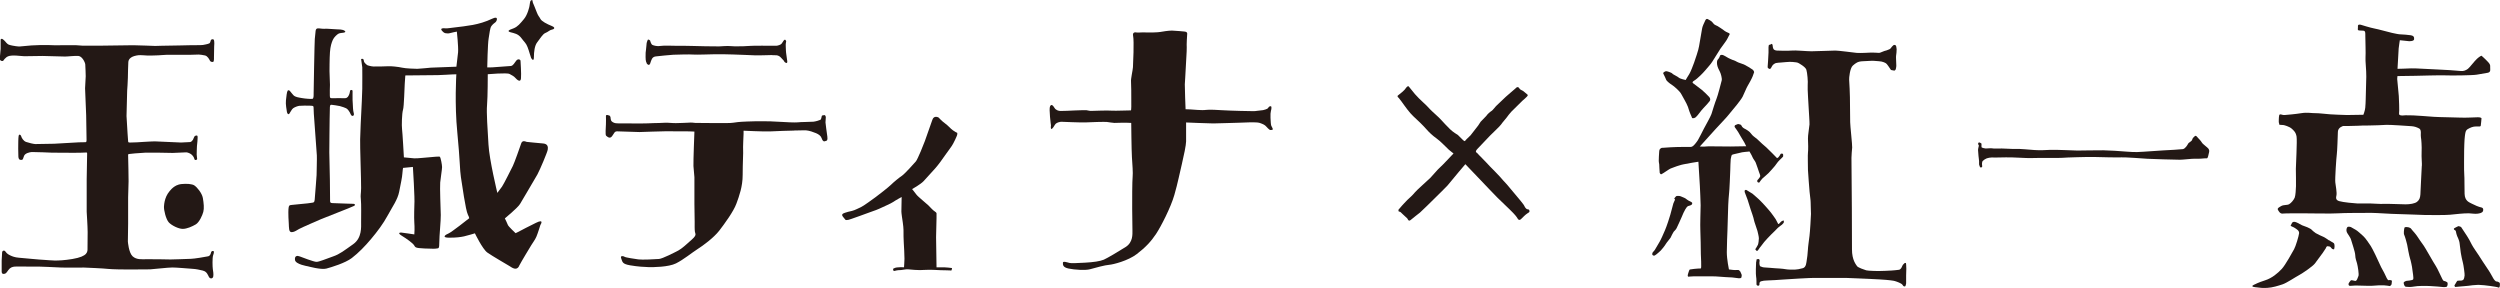 <?xml version="1.0" encoding="UTF-8"?><svg id="a" xmlns="http://www.w3.org/2000/svg" width="389.07" height="44.82" viewBox="0 0 389.07 44.82"><defs><style>.b{fill:#231815;fill-rule:evenodd;}</style></defs><g><path class="b" d="M31.58,42.12c.62,.13,.79,.72,.93,.97,.19,.36,.62,.29,.68-.07,.06-.36-.02-.82-.07-1.15-.05-.33-.09-1.75,.05-2.14,.15-.39,.15-.65,.04-.66-.11-.01-.29-.04-.36,.2-.07,.24-.12,.54-.47,.62-.35,.08-2.21,.39-2.68,.39s-2.84,.12-3.17,.1c-.33-.02-3.05-.05-3.73-.04-.68,0-1.55,.12-2.17-.46-.61-.58-.73-2.29-.73-2.29l.04-2.79v-4.06l.07-2.53s-.04-3.68-.07-3.97c-.04-.29,.07-.25,.22-.28,.16-.03,.86-.09,.86-.09l1.6-.11h2.06s2.05,.04,2.2,.04,1.93-.07,2.08-.09c.16-.01,.48,.09,.74,.26,.26,.17,.49,.49,.55,.77,.06,.28,.43,.15,.43,0s-.05-.47-.07-.68c-.01-.21,.04-1.32,.04-1.32,0,0,.18-1.49,.07-1.6-.11-.11-.24-.03-.37,.01-.13,.05-.25,.51-.32,.6-.07,.09-.24,.35-.46,.36-.21,0-1.4,.07-1.4,.07l-4.08-.18s-1.31,.04-1.71,.08c-.4,.05-1.74,.1-2.04,.1s-.4,0-.4-.19c0-.19-.09-1.25-.09-1.25l-.16-2.68,.1-3.95s.12-1.63,.11-1.98c-.01-.35,.06-2.29,.07-2.44,.03-.47,.29-.64,.5-.78,.21-.14,.64-.27,1.1-.32,.25-.03,1.15,.04,1.32,.05,.44,.03,1.53-.03,1.75-.03s.91-.08,1.3-.08c.39,0,2,0,2,0h1.6s1.18-.04,1.4-.04,.68,.08,.96,.14c.4,.08,.67,.6,.77,.81s.51,.3,.58,.1,.05-.61,.05-.61l.03-1.7s.09-.9-.08-1.07c-.08-.08-.29-.07-.4,.04-.11,.11-.06,.45-.3,.56s-.75,.2-.97,.24c-.22,.04-1.84,.03-2.12,.04-.27,0-2.72,.07-3.06,.06-.33-.01-2.16,.05-2.25,.05s-2.74-.11-3.41-.11-2.25,.03-2.25,.03l-3.05,.04h-2.56l-1.13-.08h-1.67l-1.41,.02-1.26-.04h-1.06l-1.45,.06s-1.51,.13-1.79,.16c-.28,.03-.98-.09-1.17-.13-.18-.04-.43-.09-.58-.15-.26-.11-.5-.45-.55-.5-.04-.05-.31-.33-.47-.4,0,0-.27-.07-.24,.21,.01,.14,0,1.16,0,1.36,0,.2-.12,1.21-.14,1.52-.02,.3,.44,.47,.57,.28,.14-.18,.19-.29,.47-.51,.28-.22,.68-.27,1.19-.27s1.25,.11,1.6,.11,2.48-.04,2.86-.04,3.21,.07,3.45,.09c.24,.02,1.53-.14,2.11-.09s1.03,.99,1.06,1.31,.07,1.69,.07,1.84-.1,1.88-.1,1.88l.17,4.19s.05,3.48,.06,3.78c0,.3-.02,.41-.16,.42-.14,.01-1.03,.02-1.03,.02l-3.86,.22s-2.68,.05-2.92,.05-1.05-.19-1.44-.33c-.4-.14-.69-.61-.76-.88-.08-.28-.34-.37-.4-.06-.06,.31-.06,1.28-.06,1.28,0,0-.02,1.37,.02,1.95,.04,.58,.37,.51,.53,.5,.17,0,.2-.2,.35-.61,.15-.42,.87-.59,1.22-.61,.35-.02,3.12,.1,3.12,.1,0,0,2.71,.02,3.41,.02s1.57-.02,1.79-.04c.22-.02,.26-.02,.28,.13,.01,.15-.07,4.08-.07,4.08v5s.15,2.37,.15,3.17-.02,1.95-.02,2.49,.13,1.28-2.36,1.7c-2.49,.41-3.54,.17-4.32,.14-.78-.03-3.36-.29-4-.34-.64-.05-1.04-.22-1.28-.33-.23-.11-.57-.26-.79-.6-.22-.34-.54-.13-.54,.11s-.07,1.26-.07,1.26c0,0,.01,1.37,0,1.61-.01,.24,.02,.49,.34,.47,.32-.02,.4-.18,.7-.6s.66-.51,1-.54c.33-.04,2.72,.03,3.16,0,.45-.03,3.57,.12,4.14,.15,.56,.03,2.96,0,3.48,0,.51,.02,3.11,.13,3.72,.21,.61,.07,2.88,.11,3.59,.09,.71-.02,2.38,0,2.97-.02,.59-.03,2.77-.29,3.46-.29,.7,0,2.26,.15,3.05,.2s1.08,.15,1.7,.28Z"/><path class="b" d="M30.26,28.86c-.4-.25-1.22-.29-1.97-.22-.74,.07-1.09,.36-1.35,.55s-.83,.83-1.05,1.35c-.24,.56-.33,1-.37,1.58-.04,.57,.31,2.02,.76,2.5,.43,.46,1.5,1,2.16,1s1.49-.38,2.03-.7,1.02-1.38,1.17-1.94c.15-.56,.07-1.34-.07-2.17-.14-.77-.91-1.68-1.31-1.94Z"/><path class="b" d="M45.04,17.67c.18-.24,.37-.68,.59-.83,.27-.19,.72-.34,.94-.37,.27-.03,1.41-.05,1.71-.02,.29,.03,.51-.03,.52,.25,0,.18,.02,.67,.04,1,.02,.33,.45,6.15,.47,6.49,.03,.38-.04,2.76-.04,3.06s-.22,2.77-.26,3.39c-.04,.62-.04,.87-.38,.9-.35,.03-.6,.11-.78,.11s-1.75,.19-2.32,.23c-.57,.04-.52,.11-.6,.36-.07,.26-.06,1.31-.04,1.59,.07,.72,.04,1.33,.11,1.83,.07,.51,.34,.5,.62,.44,.28-.06,.62-.29,.94-.47,.32-.19,3.4-1.52,3.4-1.52l3.53-1.4s1.31-.51,1.6-.66c.29-.15,.11-.33-.08-.33-.19,0-.67-.02-1.04-.03s-1.85-.07-2.21-.08-.38-.11-.39-.36c0-.25-.03-3.27-.03-3.27,0,0-.07-3.6-.09-4.26-.02-.66,.06-4.56,.05-5.15,0-.58,.02-1.53,.04-1.9,.02-.34,.11-.37,.27-.36,.16,.02,.99,.12,1.28,.2,.42,.11,.73,.23,.98,.34,.25,.11,.55,.55,.71,.94,.16,.38,.51,.29,.5-.02-.01-.23-.1-.31-.14-.89-.04-.59-.04-1.04-.07-1.3-.03-.26,.02-1.27,0-1.44-.02-.17-.3-.18-.36-.07-.06,.11-.07,.44-.18,.66s-.21,.52-.61,.55c-.23,.01-1.68-.02-2.01,0-.33,.02-.36-.04-.38-.39-.02-.36,.01-1.34,.02-1.69,0-.35-.07-2.11-.07-2.11,0,0,0-2.04,.07-2.97,.07-.93,.25-1.47,.44-1.9,.18-.43,.68-.88,.91-.99,.16-.08,.54-.12,.66-.13,.17-.02,.58-.09,.26-.32-.32-.23-1.08-.21-1.08-.21,0,0-1.26-.09-1.66-.1-.33,0-.54,.04-1.18-.05-.38-.05-.53,.05-.58,.36,0,0-.09,.96-.13,1.29-.04,.33-.18,7.98-.18,8.43s.01,.83-.19,.88c-.2,.04-1.1-.02-1.64-.12s-1-.14-1.31-.44c-.16-.15-.35-.44-.55-.66-.13-.15-.29-.14-.35-.05-.14,.19-.2,.93-.27,1.52-.07,.58,.11,1.5,.15,1.77,.04,.27,.22,.51,.4,.27Z"/><path class="b" d="M80.78,41.39c.4-.77,1.65-2.81,1.9-3.23,.25-.42,.58-.82,.8-1.33,.22-.51,.62-1.82,.62-1.82,0,0,.69-1.02-.69-.33-1.38,.69-2.04,1.02-2.3,1.17-.26,.15-.87,.44-.87,.44,0,0-1.13-1.06-1.2-1.28-.07-.22-.47-1.02-.47-1.02,0,0,2.04-1.68,2.37-2.26s2.3-3.86,2.7-4.59c.4-.73,1.53-3.42,1.6-3.83,.07-.4,.04-.91-.69-.98-.73-.07-2.45-.22-2.59-.25-.08-.02-.66-.33-.84,.22-.18,.55-1.09,3.1-1.31,3.53-.22,.44-1.42,2.84-1.68,3.21-.26,.36-.73,.98-.73,.98,0,0-1.25-5.14-1.38-7.54-.14-2.4-.33-4.92-.22-6.16,.11-1.24,.11-4.77,.11-4.77,0,0,2.99-.26,3.39-.04,.4,.22,.69,.36,.91,.62,.22,.25,.8,.8,.87,.07s-.07-2.55-.07-2.73-.36-.4-.66-.04c-.29,.36-.49,.8-.84,.84-.35,.04-2.64,.19-2.88,.21s-.8,.01-.8,.01c0,0,.07-3.75,.22-4.52,.15-.77,.18-1.6,.44-1.93s.4-.4,.62-.58,.55-1.06-.51-.55c-1.06,.51-2.11,.8-3.02,.97-.91,.16-2.04,.31-2.73,.38-.69,.07-1.2,.18-1.53,.15-.33-.04-.87-.04-.55,.36s.58,.4,.58,.4c0,0,.44,.07,.62,0s1.13-.25,1.13-.25c0,0,.26,2.4,.19,3.22-.08,.82-.26,2.24-.26,2.24,0,0-3.58,.15-3.98,.15,0,0-1.85,.18-2.11,.18s-1.85-.05-2.37-.18c-.52-.13-1.82-.26-2.15-.22-.33,.04-1.95,.04-2.28,.04s-.92-.18-.92-.18c0,0-.57-.31-.6-.73-.03-.43-.42-.25-.42-.25l.18,1.28s.02,2.85,0,3.35c-.02,.5-.11,3.35-.15,3.57-.04,.22-.15,3.46-.18,4.3-.04,.84,.17,6.53,.15,7.58-.02,1.05-.12,1.03-.04,1.75,.08,.72,.04,2.69,.04,3.5,0,.8,.15,2.5-1.23,3.48-1.39,.98-2.08,1.55-3.14,1.91-1.06,.36-2.19,.87-2.62,.84-.43-.03-2.17-.69-2.55-.84-.38-.15-.84-.14-.75,.55,.09,.69,1.99,.98,1.99,.98,0,0,2.08,.58,2.89,.36s2.93-.86,3.96-1.64c1.02-.78,2.08-1.86,3.02-2.99,.95-1.13,1.86-2.33,2.59-3.68,.73-1.35,1.51-2.4,1.76-3.63,.25-1.23,.48-2.36,.5-2.82s.11-.91,.11-.91l1.53-.15s.32,5,.23,5.87c0,0-.07,2.07-.01,2.77,.06,.69,.03,1.85,0,1.86-.03,0-1.88-.29-2.05-.29s-.65,.04,.12,.51c.77,.47,1.68,1.13,1.89,1.46,.22,.33,.11,.44,1.64,.51,1.53,.07,1.6,.04,1.89,0,.29-.04,.4,.05,.4-.98s.25-3.39,.23-4.23c-.02-.84-.16-4.3-.09-5.06,.07-.76,.29-2.04,.29-2.4s-.22-1.49-.33-1.57c-.11-.07,.08-.09-.69-.04-.77,.05-2.98,.3-3.32,.25-.34-.04-1.6-.15-1.6-.15,0,0-.22-3.93-.29-4.41s-.02-2.47,.15-2.99c.17-.52,.22-3.46,.27-4.04,.05-.58,.09-1.31,.09-1.31,0,0,4.23-.03,5.09-.05,.85-.02,1.84-.1,2.21-.11,.37,0,.64-.02,.64-.02,0,0-.29,4.65,.15,9.04,.43,4.39,.39,5.9,.56,6.96,.17,1.06,.73,5.14,1.08,5.83,.36,.69,.15,.62,.15,.62,0,0-2.7,2.15-3.17,2.33-.47,.18-1.11,.65,.1,.65,1.21,0,1.83-.1,2.34-.21,.51-.11,1.68-.47,1.68-.47,0,0,1.17,2.44,1.93,2.99,.77,.55,3.06,1.86,3.46,2.11,.4,.26,1.09,.77,1.49,0Z"/><path class="b" d="M79.41,5.01c.64,.17,1.23,.24,1.74,.93s.69,.73,.95,1.38c.26,.66,.47,1.53,.55,1.68,.07,.15,.44,.69,.44-.11s.11-1.79,.51-2.3c.4-.51,.87-1.31,1.28-1.46,.4-.15,.69-.47,.98-.51,.29-.04,.73-.29,0-.58-.73-.29-1.57-.73-1.75-1.09s-.35-.45-.55-.98c-.2-.54-.56-1.39-.62-1.53-.04-.09-.05-.21-.06-.31,0-.08-.08-.13-.08-.13-.21,.08-.27,.05-.34,.55-.05,.35-.06,.4-.06,.4,0,.04-.27,1.32-.86,2.02-.6,.71-.96,1.18-1.62,1.44-.66,.26-.47,.18-.47,.18,0,0-.67,.25-.02,.42Z"/><path class="b" d="M198.03,19.93c-.18-.33-.22-.35-.26-.83-.04-.48-.06-1.15-.04-1.41,.02-.26,.1-.62,.13-.72,.02-.09,.05-.48-.11-.44-.15,.04-.23,0-.35,.21-.12,.22-.32,.22-.47,.3-.15,.07-.56,.15-.78,.15s-.71,.11-1.03,.11c0,0-1.54-.02-2.09-.04-.54-.02-2.58-.07-2.89-.11s-2.08-.12-2.53-.04c-.46,.09-2.09-.07-2.34-.08-.25,0-.76-.03-.76-.03,0,0-.14-3.47-.12-3.87,.01-.39,.12-1.69,.12-2.06s.22-3.46,.18-3.72c-.04-.26,.05-1.94,.07-2.04,.02-.1,.03-.36-.42-.4,0,0-1.43-.14-1.95-.15-.52,0-1.49,.15-1.86,.22-.36,.07-1.6,.09-2.06,.07-.46-.02-.99,0-1.12,.01-.13,.02-.53-.01-.53-.01,0,0-.64-.16-.47,.58,.16,.75,0,4.35-.03,4.83-.03,.47-.35,1.83-.3,2.24,.04,.41,.04,2.24,.04,2.83,0,.59,.03,1.67-.07,1.65s-2.42,.09-3.02,.04c-.6-.06-2.88,.04-3.19,.04-.31,0-.56-.11-.71-.11s-1.29,0-1.82,.04c-.53,.04-1.93,.08-2.21,.08-.27,0-.71-.11-.93-.48-.22-.36-.48-.66-.69-.25-.21,.41,.14,2.98,.14,2.98,0,0-.2,1.31,.62-.11,.23-.4,.96-.46,.96-.46,0,0,3.19,.14,3.84,.1,.66-.04,2.99-.11,3.28-.07,.29,.04,.97,.15,1.17,.15,.19,0,1.53-.05,1.88-.03,.36,.03,.74,.03,.74,.03,0,0,.04,4.26,.11,5.34,.07,1.07,.18,2.46,.11,3.04-.07,.58-.08,3.88-.07,5.03,0,1.15,.04,2.81,.04,3.35s.1,1.82-1.06,2.55c-1.16,.73-2.81,1.71-3.39,1.97-.58,.25-1.64,.4-2.95,.47-1.31,.07-2.11,.11-2.4,.04-.29-.07-1.02-.33-1.02-.04s-.06,.71,.87,.91c.93,.2,2.65,.31,3.35,.11,.7-.2,2.4-.66,2.99-.69,.58-.04,2.93-.62,4.3-1.68,1.37-1.05,2.22-1.97,2.99-3.13s2.3-4.15,2.84-6.05c.55-1.89,.87-3.61,1.17-4.81,.29-1.2,.67-3.04,.66-3.53-.01-.49,0-2.95,0-2.95,0,0,3.5,.15,4.23,.15s3.5-.11,3.97-.11,2.73-.16,3.26,.03c.53,.19,.79,.3,1.04,.59,0,0,.44,.51,.6,.51s.53,.04,.34-.29Z"/><path class="b" d="M100.64,9.87s.36,.51,.55,0c.18-.51,.25-1.02,.87-1.09s2.15-.23,2.73-.26c.58-.02,2.55-.08,3.09-.03,.54,.05,2.89-.05,3.47-.05s2.03,0,2.77,.04c.74,.04,2.81,.09,3.1,.12,.29,.04,1.7,0,2.07-.01,.37,0,.8-.04,1.02,0,.22,.04,.79-.14,1.25,.4,.46,.54,.39,.36,.46,.54s.56,.51,.5,0c-.06-.51-.21-1.37-.21-1.67s-.06-.89-.01-1.16l.05-.26s-.12-.51-.4-.11c-.28,.4-.27,.54-.66,.68s-.56,.12-.84,.11c-.28-.01-3.47-.02-3.7,.02-.23,.04-1.91,.09-2.12,.07,0,0-.73,0-1.04-.04-.31-.04-1.33,.03-1.68,.05-.36,.02-3.9-.05-4.22-.07-.32-.02-1.99-.03-2.3-.02-.31,0-2.21-.07-2.63,.02-.42,.09-1.01-.05-1.23-.16-.22-.11-.36-.69-.36-.69,0,0-.29-.26-.37-.08s-.18,.42-.19,.77c-.01,.35-.12,1.03-.13,1.2-.01,.17-.04,1.17,.07,1.42l.11,.25Z"/><path class="b" d="M123.6,20.31c.57,.02,1.43-.06,1.89-.02,.46,.04,1.13,.27,1.52,.44,.39,.17,.72,.4,.84,.73,.12,.32,.24,.59,.49,.53,.24-.06,.3-.1,.3-.1,0,0,.2-.04,.12-.62-.07-.58-.29-1.97-.29-2.22s.05-.82,.05-.82c0,0-.04-.38-.27-.31-.22,.07-.33,0-.36,.15-.04,.15-.08,.51-.22,.58-.14,.07-.74,.26-1.09,.29-.35,.04-2.11,.04-2.43,.1-.33,.05-2.06-.03-2.34-.06-.28-.03-1.2-.04-1.42-.07-.22-.04-2.28-.04-2.71-.04s-2.45,.07-2.84,.13c-.39,.05-1.05,.17-1.71,.15,0,0-4.53,.01-4.92-.02-.39-.04-.58-.08-1.01-.04s-1.55,.05-2,.07c-.45,.02-1.36-.09-1.66-.06-.3,.03-1.58,.06-1.83,.06,0,0-1.71,.08-2.23,.06-.52-.02-2-.02-2.29-.02s-1.18,.03-1.46-.04c-.22-.05-.54-.21-.62-.4-.08-.19-.1-.53-.1-.53l-.09-.2s-.65-.33-.62,.04c.03,.36,0,.78,0,1.28,0,.5-.14,1.64,.04,1.78,.18,.14,.55,.54,.91,.07,.36-.47,.36-.76,.8-.76s2.99,.11,3.46,.11,3.34-.13,4.02-.12,2.84,.01,3.36,.01,1.18,.04,1.18,.04c0,0-.18,4.55-.15,5.36,.04,.8,.15,1.39,.15,1.75v4.16c0,.51,.04,2.29,.04,2.77s-.02,1.21,.04,1.56c.06,.36,.32,.48-.48,1.2-.8,.73-1.57,1.42-2.11,1.71-.55,.29-2.44,1.26-2.99,1.31-.55,.05-2.71,.15-3.21,.07-.51-.07-2-.29-2.14-.4-.14-.11-.76-.28-.54,.26,.21,.55,.14,.84,1.38,1.06,1.24,.21,2.21,.26,2.88,.28,.67,.02,3.1,0,4.26-.58,1.17-.58,2.5-1.68,3.35-2.22s2.51-1.75,3.39-2.88c.87-1.13,2.22-2.99,2.66-4.19,.44-1.2,.98-2.66,.98-4.48s.11-3.61,.07-3.86c-.04-.25,.07-2.55,.07-2.55v-.47s3.15,.15,4.12,.11c.96-.04,3.19-.14,3.77-.13Z"/><path class="b" d="M131.57,34.21s.18,.15,.95-.15c.77-.29,1.82-.62,2.15-.77,.33-.15,1.71-.58,2.15-.8s1.82-.8,2.19-1.06c.36-.26,1.31-.77,1.31-.77l-.04,2.26s.03,.5,.08,.76c.04,.25,.25,1.57,.25,2.12s0,1.57,.04,1.93c.04,.36,.11,2.23,.11,2.55s-.07,1.31-.07,1.31c0,0-1.13-.04-1.42,.11l-.21,.09s-.12,.03-.06,.17l.05,.14s-.06,.14,.26,.04c.32-.1,.76-.11,.89-.11s.8-.14,1.07-.12c.26,.01,.86,.09,1.04,.09s.99,.06,1.18,.02c0,0,1.33-.06,1.85-.02,.52,.04,1.62,.07,2.05,.07s.66,.04,.66,.04c0,0,.19-.37,.07-.4-.12-.03-.98-.11-1.2-.11-.22,0-1.17,0-1.17,0,0,0-.07-4.3-.07-4.7s.07-2.78,.07-2.99v-.69s.03-.13-.28-.32-.7-.66-1-.95c-.29-.29-1.61-1.33-1.86-1.68s-.66-.84-.66-.84c0,0,1.35-.76,1.79-1.24,.44-.47,1.28-1.4,1.79-1.97,.51-.57,1.17-1.49,1.57-2.08,.4-.58,1.02-1.35,1.24-1.79,.22-.44,.4-.77,.51-1.06l.11-.29s.08-.34-.04-.36-.29-.15-.62-.36c-.33-.22-.79-.78-1.23-1.08-.44-.3-1-.91-1-.91,0,0-.72-.41-.97,.36-.26,.77-1.02,2.88-1.17,3.32s-1.11,2.8-1.38,3.13-1.79,2-2.19,2.26c-.4,.26-1.28,.98-1.68,1.38-.4,.4-2,1.64-2.4,1.93-.4,.29-1.93,1.42-2.3,1.57-.36,.15-.91,.47-1.38,.58-.47,.11-.8,.18-1.09,.29s-.66,.22-.29,.66l.36,.44Z"/></g><path class="b" d="M217.63,15.17c.2,.24,.78,1.01,.89,1.19,0,0,.85,1.21,1.43,1.73,.58,.52,1.56,1.47,2,1.98,.44,.51,.99,1.03,1.6,1.46,.62,.42,1.59,1.48,1.94,1.78s.72,.57,.72,.57c0,0-1.74,1.87-2.11,2.18-.37,.31-1.1,1.22-1.5,1.62-.4,.4-2.17,1.95-2.43,2.29-.26,.34-.85,.88-1.14,1.14-.28,.26-.66,.72-.83,.88-.16,.17-.56,.65-.56,.65,0,0-.04,.29,.11,.29s.31,.14,.57,.42c.26,.28,.68,.58,.74,.71,.06,.14,.18,.44,.51,.15,.33-.29,1.2-.95,1.42-1.13,.22-.18,1.93-1.86,2.4-2.33,.47-.47,1.64-1.6,1.89-1.89,.26-.29,1.53-1.85,1.75-2.11,.22-.26,1.02-1.2,1.02-1.2,0,0,2,2.08,2.37,2.48,.36,.4,2.35,2.45,2.63,2.74,.28,.29,1.7,1.65,1.9,1.83,.2,.17,.93,.94,1.04,1.12,.11,.18,.22,.33,.22,.33,0,0,.18,.36,.51,.04s.64-.65,.94-.85l.3-.2s.09-.08,.07-.21c-.02-.13-.06-.22-.19-.24s-.2,0-.37-.17c-.17-.16-.25-.44-.38-.6-.12-.16-.57-.74-.71-.89-.14-.15-1.73-2.09-1.85-2.21-.12-.12-.96-1.03-1.09-1.21-.13-.18-1.44-1.48-1.56-1.61-.12-.13-1.07-1.15-1.23-1.29-.16-.14-.69-.71-.77-.8-.08-.08-.42-.15,.07-.66,.49-.51,1.81-1.9,1.96-2.06,.15-.16,1.62-1.54,1.72-1.74,.11-.2,.78-.94,.85-1.06,.08-.12,.53-.71,.71-.89,.18-.18,1.59-1.59,1.75-1.73,.16-.14,.63-.54,.7-.64,.07-.09,.19-.19,.07-.32-.12-.12-.49-.38-.59-.49-.09-.1-.51-.25-.58-.36-.08-.11-.2-.25-.2-.25,0,0-.13-.08-.24-.04-.11,.03-.22,.19-.36,.29-.13,.09-1.28,1.12-1.39,1.2-.11,.07-1.22,1.2-1.38,1.31-.17,.12-.64,.79-.85,.9-.21,.12-.69,.55-.81,.77l-.88,.91c-.07,.1-.3,.46-.38,.58l-1.19,1.53c-.12,.1-.64,.62-.64,.62l-.21,.24s-.04,.16-.33-.13c-.29-.29-.65-.66-.8-.79,0,0-.77-.45-1.21-.89-.44-.44-1.12-1.14-1.42-1.49s-1.42-1.31-1.68-1.6c-.25-.29-.87-.91-1.09-1.09s-1.15-1.11-1.27-1.28c-.12-.17-.78-.96-.78-.96l-.22-.27s-.18-.03-.33,.18c-.14,.22-.44,.56-.62,.69-.18,.13-.69,.56-.69,.56,0,0-.18,.09,.02,.33Z"/><g><path class="b" d="M260.28,11.44c-.18-.15-.91-.4-1.02-.36s-.51,.18-.4,.38c.11,.2,.42,.86,.45,.97,.02,.11,.49,.54,.86,.76,.37,.23,1.28,1.02,1.49,1.46,.22,.44,.81,1.37,1.03,1.98,.21,.61,.25,.83,.36,1.05s.29,.69,.29,.69c0,0,.25,.11,.55-.11,.29-.22,.85-1.08,1.2-1.42,.35-.34,.87-.95,.98-1.1s.15-.4-.07-.65c-.22-.25-.86-.87-1.13-1.09-.27-.22-1.28-.98-1.28-.98,0,0-.44-.18,.07-.47,.51-.29,1.46-1.28,1.6-1.46,.15-.18,.98-1.09,1.2-1.46,.22-.36,1.09-1.75,1.28-2.04,.18-.29,.98-1.28,1.09-1.57,0,0,.18-.33,.24-.47,.06-.14,.3-.3-.14-.46-.44-.16-.79-.48-.79-.48,0,0-.75-.51-.84-.55-.09-.04-.51-.22-.58-.33-.07-.11-.32-.37-.39-.43-.07-.07-.49-.29-.49-.29,0,0-.26-.22-.44,.15-.18,.36-.49,1.04-.51,1.31-.02,.27-.4,2.19-.47,2.73-.07,.55-.62,2.11-.77,2.55-.15,.44-.55,1.46-.76,1.79-.22,.33-.55,.91-.55,.91,0,0-.84-.17-1.06-.36-.21-.19-.84-.47-1.02-.62Z"/><path class="b" d="M270.81,42.26s-.11-.27-.35-.24c-.24,.03-.74-.01-.74-.01l-.65-.08s-.33-1.57-.33-2.68,.09-3.04,.1-3.35,.13-3.86,.12-3.96c0-.1,.1-1.83,.14-1.95,.04-.12,.18-3.27,.18-3.51s.04-1.48,.07-1.71c.04-.23,.11-.57,.18-.66,.08-.09,.87-.22,1.09-.29,.22-.07,.76-.18,.98-.18s.66-.07,.66-.07c0,0,.36,.58,.47,.87,.11,.29,.44,.66,.51,.87,.07,.22,.51,1.38,.51,1.46s.23,.48,.19,.67c-.04,.19-.45,.61-.45,.61,0,0-.04,.26,.04,.29,.07,.04,.21,.14,.29,.04,.08-.11,.28-.43,.44-.58,.16-.15,.88-.75,.98-.87,.1-.12,.88-.94,.99-1.11,.11-.17,.54-.75,.76-.94s.51-.51,.51-.51c0,0,.06-.44-.07-.44s-.26-.11-.36,.11-.33,.47-.33,.47l-.18,.1s-1.37-1.41-1.67-1.67c-.3-.26-1.03-.88-1.21-1.09s-.79-.62-.95-.8c-.16-.18-.34-.39-.42-.49-.09-.1-.45-.35-.6-.43-.15-.07-.44-.21-.58-.4-.15-.19-.13-.31-.26-.33s-.33-.15-.47-.07c-.15,.07-.36,.15-.36,.15,0,0-.16,.14-.06,.31,.1,.16,.43,.57,.54,.78,.11,.22,.58,.98,.62,1.06,.04,.07,.22,.36,.33,.55s.29,.58,.29,.58c0,0-2.22,.04-2.48,.04s-1.98-.01-2.27-.02c-.28,0-1.38-.02-1.56,.02s-.91,0-.91,0c0,0,2.04-2.25,2.44-2.7,.4-.45,1.79-1.89,1.97-2.15,.18-.25,1.18-1.4,1.35-1.64,.17-.24,.73-.91,.91-1.28,.18-.36,.62-1.43,.76-1.64,.15-.21,.73-1.31,.8-1.53,.07-.22,.22-.62,.22-.62,0,0-.01-.23-.24-.41-.23-.18-1.03-.65-1.33-.79s-.87-.27-1.14-.44c-.28-.18-.68-.29-.68-.29,0,0-.64-.27-.84-.41-.2-.14-.63-.34-.63-.34,0,0-.36-.09-.43,.09-.07,.18-.18,.44-.33,.58-.15,.15-.18,.36-.15,.76,.04,.4,.29,.89,.44,1.17,.15,.27,.36,1.05,.29,1.34-.07,.3-.63,2.45-.82,2.89-.19,.44-.67,2-.78,2.36-.11,.36-1.03,1.99-1.17,2.26-.13,.27-.87,1.71-.95,1.82-.07,.11-.4,.58-.64,.8-.23,.22-.4,.26-.68,.24-.28-.02-.95,0-1.17,0-.22,.01-1.44,.01-1.73,.05s-1.06,.05-1.17,.08-.18-.04-.33,.06c-.15,.1-.26,.15-.29,.51-.04,.36-.07,1.3-.07,1.49s.07,.48,.07,.48c0,0,.01,.46,.03,.65,.02,.2,.05,.71,.05,.71,0,0,.12,.28,.27,.21,.15-.07,.5-.3,.72-.45,.22-.15,.66-.44,.8-.47,.15-.04,.72-.29,.89-.33,.17-.04,.64-.22,1.04-.29,.4-.07,.98-.18,1.35-.25,.36-.07,.95-.15,.95-.15,0,0,.22,3.5,.23,3.8s.13,2.6,.12,2.97c-.01,.37-.09,3.36-.05,3.77,.04,.41,.08,3.66,.08,3.82,0,.16,.13,2.26,0,2.25-.13-.01-.84,.04-1.06,.07-.22,.04-.65,.09-.65,.09,0,0-.08,.04-.16,.3-.07,.26-.18,.51-.17,.59,0,.08,0,.22,.11,.23,.1,0,.42-.05,.74-.05h1.33c.22,0,2.26-.03,2.66,.04,.4,.06,1.72,.1,2.1,.13,.38,.03,.86,.13,1.04,.13s.34-.03,.37-.13c.03-.09,.08-.35,.03-.46-.05-.1-.22-.51-.22-.51Z"/><path class="b" d="M263.07,31.96c.12-.05,.22-.12,.22-.12,0,0,.12-.22,.05-.29-.07-.07-.13-.15-.37-.24-.25-.09-.65-.42-.65-.42,0,0-.36-.2-.47-.22-.11-.02-.32-.18-.58-.18h-.27s-.15,.01-.24,.15c-.09,.13-.2,.21-.19,.29,.01,.08,.13,.06,.11,.15-.02,.09-.24,.47-.26,.58-.02,.11-.4,1.46-.47,1.75-.07,.29-.58,1.86-.84,2.44-.25,.58-.64,1.48-.86,1.83-.22,.36-.6,1-.7,1.19-.1,.19-.4,.4-.4,.55s-.04,.16,.03,.26c.08,.1,.25,.14,.36,.07,.11-.07,.07-.04,.26-.18,.19-.14,.5-.43,.66-.58,.15-.15,.64-.75,.8-1.04,.17-.29,.66-.82,.73-.96s.36-.77,.47-.91c.11-.15,.36-.33,.47-.58,.11-.26,.72-1.51,.8-1.75s.44-1.02,.55-1.17c.11-.15,.24-.43,.44-.51,.2-.08,.23-.05,.35-.1Z"/><path class="b" d="M273.39,39.05s.15,.02,.26-.18c.11-.2,.32-.44,.39-.53,.06-.09,.45-.6,.52-.68,.06-.08,.95-1.06,1.09-1.17,.15-.11,.91-.91,1.02-1.02,.11-.11,.66-.51,.66-.51l.26-.28s.11-.42-.08-.36c-.18,.06-.32,.17-.32,.17,0,0-.23,.23-.28,.29-.05,.07-.13,.14-.2,.03-.07-.11-.32-.59-.36-.69-.04-.1-.55-.76-.73-1.02-.18-.26-.73-.84-.84-.98s-.86-.93-1.06-1.11c-.2-.18-.84-.75-.98-.86-.15-.11-.93-.57-.93-.57,0,0-.1-.06-.2,0-.1,.06-.11,.09-.1,.18,0,.09,.04,.25,.11,.39,.07,.15,.23,.57,.36,.95,.13,.38,.4,1.31,.47,1.49,.07,.18,.51,1.47,.51,1.63s.51,1.54,.55,1.73,.22,.86,.22,1.14-.07,.83-.15,1.01c-.07,.18-.36,.61-.36,.61,0,0-.08,.08,0,.17,.08,.09,.17,.17,.17,.17Z"/><path class="b" d="M296.66,40.96c-.02-.05-.22-.05-.24-.02-.02,.04-.22,.18-.29,.29-.07,.11-.17,.39-.23,.47-.06,.09-.17,.23-.33,.28-.16,.05-1.02,.1-1.17,.12-.15,.01-1.9,.1-2.1,.08,0,0-1.56-.02-1.86-.11-.3-.09-1.29-.43-1.43-.65s-.8-.93-.79-2.63c0-1.69-.02-6.4-.02-6.4,0,0-.06-7.59-.06-7.81s.07-1.35,.11-1.62-.32-3.52-.31-3.95c0-.43-.05-3.63-.04-3.89s-.09-2.48-.12-2.72c-.02-.24,.11-1.8,.58-2.2,.47-.4,.75-.64,1.55-.67,.8-.02,1.39-.1,1.76-.06,.37,.04,1.14,.05,1.46,.2,.33,.15,.4,.11,.73,.59,.33,.47,.43,.63,.43,.63l.19,.04s.25,.06,.33,.06c.08,0,.24-.17,.24-.28s.07-.22,.07-.51-.07-1.35-.04-1.49c.04-.15,.1-.85,.09-1.05-.01-.19-.08-.49-.08-.49,0,0-.08-.21-.27-.18-.19,.03-.15,.07-.33,.22-.17,.15-.17,.31-.43,.45-.26,.13-.62,.24-.81,.28-.18,.04-.63,.29-.8,.29s-.98-.07-1.42-.04c0,0-1.57,.09-2.08,.04-.51-.05-2.77-.36-3.32-.36s-2.95,.11-3.72,.11-2.51-.18-3.09-.11c-.59,.07-2.3,0-2.3,0,0,0-.43-.02-.54-.29-.11-.26-.09-.46-.11-.54,0,0-.03-.11-.05-.14-.02-.03-.08-.1-.13-.06-.05,.04-.2,.11-.23,.12-.03,0-.18,0-.19,.09-.01,.09-.03,.21-.04,.28,0,0,0,.69,0,.84,0,.15-.07,1.19-.07,1.32,0,.13-.07,.76-.06,.83,.01,.07-.03,.22,.07,.28,.09,.06,.17,.14,.23,.13,.05,0,.11,.01,.22-.15,.11-.17,.21-.41,.29-.48,.08-.06,.3-.25,.48-.29,.18-.04,.6-.07,.78-.08,.18,0,1.33-.15,1.78-.09,.45,.06,.71,.04,.94,.17,0,0,1.08,.57,1.23,1.04,.15,.47,.27,1.91,.21,2.36-.06,.45,.15,3.44,.16,3.76,.01,.32,.14,2.03,.12,2.39-.02,.36-.27,1.81-.24,2.22,.04,.41,.05,1.95,0,2.17-.05,.22,0,2.38,0,2.72s.23,3.05,.25,3.36c.02,.31,.19,1.48,.17,1.71-.02,.23,.06,1.36,.05,1.76s-.15,2.85-.23,3.4c-.07,.55-.25,1.85-.25,2.17s-.15,1.57-.2,1.77-.05,.96-.6,1.1c-.55,.15-.87,.2-1.24,.22-.37,.02-1.13,0-1.46-.07-.33-.07-1.48-.15-1.68-.15s-1.07-.11-1.43-.11-.65-.11-.79-.18-.15-.55-.15-.55l.04-.33s0-.29-.2-.25c-.19,.04-.28-.02-.28,.11,0,.12-.04,.22-.07,.4-.03,.18-.07,1.94,0,2.21,.07,.27,.06,1.22,.06,1.22,0,0,.02,.12,.12,.17,.1,.05,.17,.06,.26,0,.1-.06,.08-.17,.08-.26,0-.09,0-.31,.24-.39s.62-.13,.94-.13,2.19-.11,2.59-.15c.39-.04,4.35-.27,4.74-.25,0,0,4.33,0,4.92,0s3.22,.15,3.61,.15,2.88,.15,3.32,.22c.44,.07,.51,.04,1.02,.22,.51,.18,.76,.36,.76,.36,0,0,.19,.17,.22,.26,.03,.08,.19,.13,.23,.12,.04-.01,.13-.02,.14-.09,.01-.07,.1-.24,.1-.39s0-1.13,0-1.24,.02-.97,.03-1.04c0-.07-.02-.6-.03-.68s-.02-.11-.04-.16Z"/><path class="b" d="M343.42,22.88c-.36-.33-.66-.51-.77-.73-.11-.22-.62-.73-.62-.73,0,0-.29-.44-.47-.22-.18,.22-.29,.18-.4,.55-.08,.27-.52,.4-.63,.62-.11,.22-.46,.79-.83,.84-.37,.05-2.37,.17-2.95,.19-.58,.03-2.61,.18-3.13,.21-.52,.03-1.24,.11-2.48,0-1.24-.11-2.9-.2-3.8-.22-.9-.01-3.63,.04-4.03,.04s-3.5-.15-4.19-.11c-.69,.04-1.7,.09-2.49,.03-.79-.06-2.41-.21-2.83-.17-.42,.04-2.06-.09-2.26-.07-.2,.02-1.38,0-1.38,0,0,0-.08-.04-.35-.04s-.79,.04-.79,.04c0,0-.62-.08-.64-.22-.02-.14,0-.53,0-.53,0,0-.47-.43-.53,0l.02,.13s.11,.07,.09,.21-.13,.48-.12,.66c0,.18,.07,.75,.07,.91s.1,.66,.09,.79c0,.12,.01,.32,0,.42-.02,.1,.05,.26,.08,.36,.02,.1,.1,.23,.15,.22l.15-.02s.09,0,.1-.11c.01-.11,0-.22-.02-.27-.01-.05-.03-.48,.12-.62,.15-.15,.42-.33,.62-.4,.2-.07,.56-.13,.74-.13,0,0,1.27,.02,2.21-.02,.94-.04,3.39,.15,3.97,.11,.58-.04,4.64,.01,4.88-.04,.24-.05,4.34-.16,4.83-.13,.49,.02,3.96,.1,4.36,.06,.4-.04,3.49,.18,4,.22,.51,.04,4.55,.15,5.06,.15s1.91-.18,2.38-.16c.47,.03,1.34-.03,1.55-.06s.36,.15,.47-.33c.11-.47,.22-.8,.15-.95s0-.15-.36-.47Z"/><path class="b" d="M384.15,33.19c.66,.04,.98,.11,1.38,.07,.4-.04,.77-.15,.87-.36,.11-.22,.11-.55-.25-.62s-1.06-.36-1.46-.58c-.4-.22-1.09-.4-1.13-1.53-.04-1.13,0-2.47-.05-2.97-.06-.5-.02-3.59-.02-3.81s.04-1.71,.11-2.18c.07-.47,.07-.91,.47-1.13,.4-.22,.76-.4,1.28-.4s.69,.07,.73-.15c.04-.22,.11-1.13,.11-1.13,0,0-.07-.15-.55-.15s-1.84,.1-2.85,.05c-1.01-.05-3.01-.05-4.02-.12s-2.82-.22-3.19-.22-1.31-.04-1.49,0c-.18,.04-.8,.04-.73-.29,.07-.33-.02-2.42-.04-2.73-.02-.31-.25-2.66-.25-2.66l.04-.44s2.25-.02,2.77-.04c.52-.01,3.93-.11,4.7-.07,.77,.04,4.2,.01,4.88-.11,.68-.12,1.68-.29,1.68-.29,0,0,.46-.03,.41-.53-.05-.49,.14-.64-.34-1.15-.47-.51-1.02-.98-1.02-.98,0,0-.25,.07-.69,.47-.44,.4-1.13,1.35-1.42,1.57-.29,.22-.68,.4-1.12,.34-.44-.05-2.93-.23-3.5-.23s-3.68-.22-4.23-.18c-.55,.04-2.11,.07-2.11,.07,0,0,.15-2.77,.18-3.17,.04-.4,.18-1.28,.18-1.28l1.42,.15s.76,.04,.8-.29c.04-.33-.07-.56-.49-.63-.42-.06-1.26-.14-1.59-.14s-.87-.13-1.35-.23c-.47-.1-2.11-.57-2.73-.68-.62-.11-2.11-.58-2.11-.58,0,0-.51-.15-.47,.22,.04,.36-.15,.62,.18,.66s.66,0,.8,.07c.15,.07,.18,.25,.17,.79,0,.54,.08,2.79,.03,3.32-.05,.53,.14,2,.12,3.03-.02,1.03-.09,3.11-.09,3.51s-.04,.88-.07,1.31c-.04,.44-.29,1.09-.29,1.09,0,0-2.05,.02-2.55,.04-.5,.01-2.38-.1-2.62-.11-.24,0-1.84-.2-2.33-.18-.49,.02-1.22-.15-2.14,0-.92,.15-2.21,.26-2.62,.29-.41,.04-.77-.29-.85,.07-.07,.36-.06,1.03-.06,1.03l.1,.42s.51,.04,.62,.04,.95,.25,1.28,.55c.33,.29,.66,.58,.77,1.24,.11,.66-.11,4.57-.11,5.04s.04,2.2,.02,2.68c-.02,.48-.06,1.43-.2,1.79-.15,.36-.55,.84-.87,1.02-.33,.18-.83,.06-1.24,.29-.41,.24-.61,.35-.51,.56,.1,.21,.35,.66,.73,.61,.38-.05,2.51-.04,3.28-.04s4.52,.07,5.32,0,4.55-.07,5.28-.07,3.18,.18,3.97,.18c.79,0,3.8,.15,4.34,.15s3.13,.04,3.86-.04c.73-.07,2.25-.25,2.91-.22Zm-7.25-7.4c-.04,.33-.18,3.97-.22,4.48-.04,.51-.15,.84-.51,1.13-.36,.29-1.13,.4-1.79,.4s-2.99-.11-3.42-.07c-.44,.04-1.78-.07-2.19-.07h-1.96c-.26,0-2.19-.18-2.77-.36-.58-.18-.5-.54-.42-.92,.08-.38-.11-1.48-.18-1.99-.07-.51,.16-3.86,.23-4.34,.07-.48,.15-2.84,.17-3.54,.02-.7,.82-.9,.82-.9,0,0,1.79,0,2.31-.04,.52-.04,.98-.04,1.66-.04s2.3-.07,2.77-.1c.48-.03,3.5,.18,3.93,.21,.44,.04,.77,.15,1.17,.36,.4,.22,.18,1.02,.26,1.35,.07,.33,.15,1.46,.11,2.3-.04,.84,.07,1.82,.04,2.15Z"/><path class="b" d="M362.46,37.41s-.72-.51-.87-.55c-.15-.04-1.02-.47-1.2-.58-.18-.11-.68-.53-.69-.58-.01-.05-.63-.34-.63-.34,0,0-.7-.25-.8-.3-.1-.05-.72-.38-.72-.38,0,0-.62-.36-.84,0l-.23,.45c.21,.16,.42,.18,.68,.36,.25,.18,.69,.39,.64,.83-.05,.43-.53,2.04-.78,2.47s-1.34,2.46-1.93,3.08c-.59,.62-1.46,1.4-2.59,1.76-1.13,.36-1.57,.62-1.57,.62,0,0-.91,.33,0,.44s1.13,.15,1.93,.11c.8-.04,1.71-.33,2.37-.55,.66-.22,2-1.13,2.55-1.42,.55-.29,2.11-1.35,2.48-1.82,.36-.47,.87-1.17,1.24-1.68l.45-.68s.12-.35,.26-.33c.15,.02,.36,.02,.46,.11,.1,.1,.18,.2,.24,.27,.06,.07,.3,.14,.34,.08,.04-.06,.07-.33,.07-.46s-.02-.4-.12-.48c-.1-.08-.64-.37-.73-.45Z"/><path class="b" d="M372.13,43.61c-.25-.05-.44,0-.44,0,0,0-.16-.07-.43-.71-.28-.65-.62-1.11-.88-1.73-.26-.62-1.17-2.51-1.42-2.88-.25-.36-.8-1.22-1.16-1.54-.35-.32-.96-.87-1.18-.98s-.77-.44-.77-.44c0,0-.41-.14-.55,.04-.14,.18-.17,.51-.07,.76,.1,.26,.58,.8,.68,1.24,.11,.44,.61,1.79,.63,2.33,.02,.55,.16,.85,.28,1.28,.12,.43,.33,1.75,.22,1.97-.11,.22-.22,.8-.51,.77-.29-.04-.58-.18-.69-.07-.11,.11-.29,.36-.33,.47-.04,.11-.03,.42,.33,.36,.36-.05,1.13-.07,1.53-.03s2,.04,2.15,0c.15-.04,1.15-.06,1.45-.05,.3,0,.95,.12,.95,.12,0,0,.29-.11,.29-.4s.14-.46-.11-.51Z"/><path class="b" d="M380.62,43.79c-.22-.11-.29,.07-.51-.33-.22-.4-.74-1.64-1.06-2.11-.32-.47-1.68-2.91-1.86-3.13-.18-.22-.87-1.24-1.06-1.53-.18-.29-.84-.98-.89-1.09-.06-.11-.38-.22-.38-.22,0,0-.6-.14-.66,.07-.06,.21-.15,.87-.04,1.09,.11,.22,.44,1.36,.46,1.53,.02,.18,.34,1.85,.45,2.15,.11,.29,.34,1.38,.36,1.71,.02,.33,.26,1.42,.11,1.57-.15,.15-1.03,.21-1.03,.21,0,0-.47,.12-.43,.34,.04,.21,.11,.55,.36,.58s.73,.07,1.28-.04c.55-.11,1.79-.11,2.51-.07,.73,.04,1.68,.11,1.93,.15,.25,.04,.53-.02,.53-.02,0,0,.19,.02,.23-.38,.04-.4-.11-.36-.33-.47Z"/><path class="b" d="M388.56,43.82c-.19,0-.42-.3-.54-.51-.11-.21-.64-1.16-.92-1.53-.28-.37-1.22-1.88-1.38-2.11-.16-.24-.87-1.25-1.06-1.64-.18-.4-.58-1.09-.73-1.31-.15-.22-.86-1.32-.91-1.38-.05-.06-.4-.15-.4-.15,0,0-.33,.13-.47,.22l-.24,.14s-.08,.16,.08,.23c.16,.07,.22,.18,.22,.27,0,.09,.16,.66,.19,.69,.03,.03,.35,.76,.37,1.03,0,0,.19,1.41,.2,1.59,.01,.18,.27,1.37,.34,1.59,.07,.22,.29,1.76,.25,1.93-.04,.17-.04,.57-.27,.71-.22,.14-.54,.05-.64,.09-.1,.04-.2-.1-.36,.22-.17,.32-.31,.5-.31,.5,0,0,.04,.27,.14,.26,.11,0,.37-.02,.75-.07,.38-.05,1.05-.07,1.25-.11,.21-.04,1.15-.15,1.58-.15s1.4,.11,1.87,.18c.46,.07,1.09,.16,1.2,.22,.11,.06,.14,.07,.22-.04,.07-.11,.11-.63,0-.7s-.25-.18-.44-.18Z"/></g></svg>